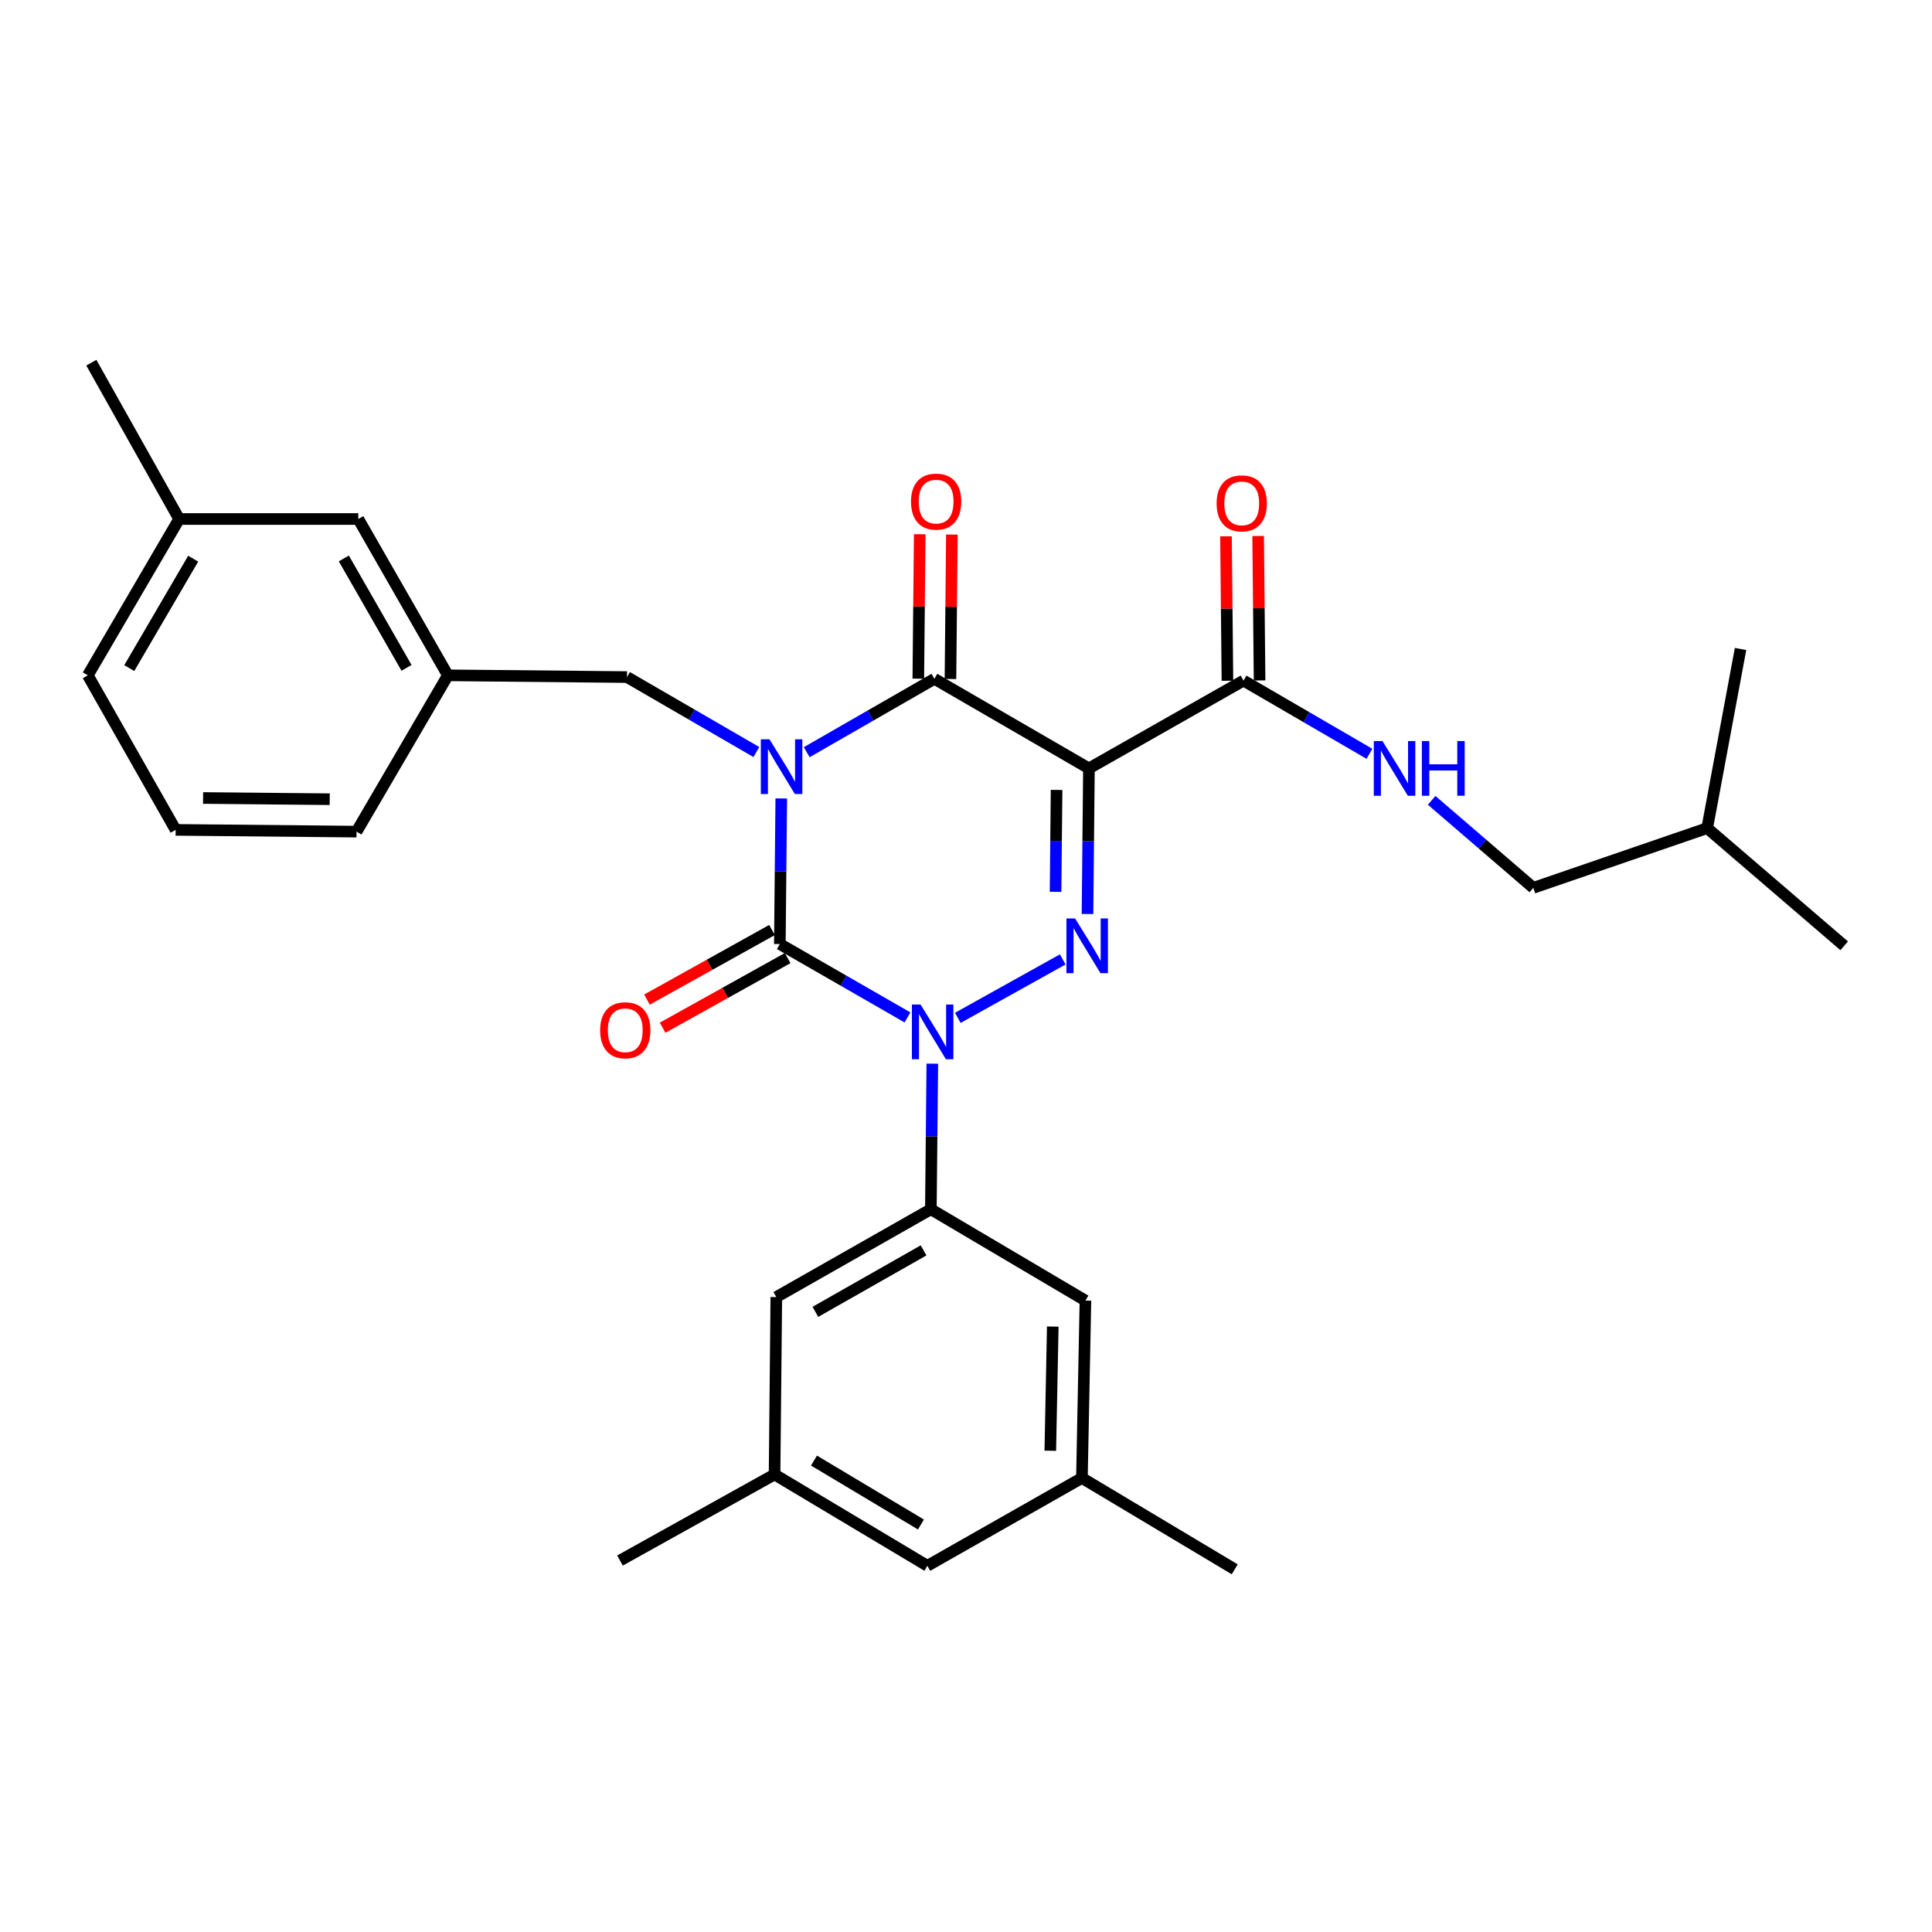 <?xml version='1.0' encoding='iso-8859-1'?>
<svg version='1.1' baseProfile='full'
              xmlns='http://www.w3.org/2000/svg'
                      xmlns:rdkit='http://www.rdkit.org/xml'
                      xmlns:xlink='http://www.w3.org/1999/xlink'
                  xml:space='preserve'
width='1000px' height='1000px' viewBox='0 0 1000 1000'>
<!-- END OF HEADER -->
<rect style='opacity:1.0;fill:#FFFFFF;stroke:none' width='1000' height='1000' x='0' y='0'> </rect>
<path class='bond-0' d='M 404.384,413.273 L 404.012,450.955' style='fill:none;fill-rule:evenodd;stroke:#0000FF;stroke-width:6px;stroke-linecap:butt;stroke-linejoin:miter;stroke-opacity:1' />
<path class='bond-0' d='M 404.012,450.955 L 403.64,488.638' style='fill:none;fill-rule:evenodd;stroke:#000000;stroke-width:6px;stroke-linecap:butt;stroke-linejoin:miter;stroke-opacity:1' />
<path class='bond-1' d='M 417.567,389.334 L 450.602,370.347' style='fill:none;fill-rule:evenodd;stroke:#0000FF;stroke-width:6px;stroke-linecap:butt;stroke-linejoin:miter;stroke-opacity:1' />
<path class='bond-1' d='M 450.602,370.347 L 483.636,351.36' style='fill:none;fill-rule:evenodd;stroke:#000000;stroke-width:6px;stroke-linecap:butt;stroke-linejoin:miter;stroke-opacity:1' />
<path class='bond-2' d='M 391.494,389.254 L 358.017,369.854' style='fill:none;fill-rule:evenodd;stroke:#0000FF;stroke-width:6px;stroke-linecap:butt;stroke-linejoin:miter;stroke-opacity:1' />
<path class='bond-2' d='M 358.017,369.854 L 324.54,350.454' style='fill:none;fill-rule:evenodd;stroke:#000000;stroke-width:6px;stroke-linecap:butt;stroke-linejoin:miter;stroke-opacity:1' />
<path class='bond-3' d='M 403.64,488.638 L 436.675,507.625' style='fill:none;fill-rule:evenodd;stroke:#000000;stroke-width:6px;stroke-linecap:butt;stroke-linejoin:miter;stroke-opacity:1' />
<path class='bond-3' d='M 436.675,507.625 L 469.71,526.612' style='fill:none;fill-rule:evenodd;stroke:#0000FF;stroke-width:6px;stroke-linecap:butt;stroke-linejoin:miter;stroke-opacity:1' />
<path class='bond-4' d='M 399.593,481.368 L 367.235,499.383' style='fill:none;fill-rule:evenodd;stroke:#000000;stroke-width:6px;stroke-linecap:butt;stroke-linejoin:miter;stroke-opacity:1' />
<path class='bond-4' d='M 367.235,499.383 L 334.876,517.398' style='fill:none;fill-rule:evenodd;stroke:#FF0000;stroke-width:6px;stroke-linecap:butt;stroke-linejoin:miter;stroke-opacity:1' />
<path class='bond-4' d='M 407.687,495.908 L 375.329,513.923' style='fill:none;fill-rule:evenodd;stroke:#000000;stroke-width:6px;stroke-linecap:butt;stroke-linejoin:miter;stroke-opacity:1' />
<path class='bond-4' d='M 375.329,513.923 L 342.971,531.938' style='fill:none;fill-rule:evenodd;stroke:#FF0000;stroke-width:6px;stroke-linecap:butt;stroke-linejoin:miter;stroke-opacity:1' />
<path class='bond-5' d='M 482.566,550.551 L 482.191,588.229' style='fill:none;fill-rule:evenodd;stroke:#0000FF;stroke-width:6px;stroke-linecap:butt;stroke-linejoin:miter;stroke-opacity:1' />
<path class='bond-5' d='M 482.191,588.229 L 481.815,625.907' style='fill:none;fill-rule:evenodd;stroke:#000000;stroke-width:6px;stroke-linecap:butt;stroke-linejoin:miter;stroke-opacity:1' />
<path class='bond-6' d='M 495.76,526.839 L 550.071,496.592' style='fill:none;fill-rule:evenodd;stroke:#0000FF;stroke-width:6px;stroke-linecap:butt;stroke-linejoin:miter;stroke-opacity:1' />
<path class='bond-7' d='M 562.889,473.088 L 563.261,435.406' style='fill:none;fill-rule:evenodd;stroke:#0000FF;stroke-width:6px;stroke-linecap:butt;stroke-linejoin:miter;stroke-opacity:1' />
<path class='bond-7' d='M 563.261,435.406 L 563.633,397.723' style='fill:none;fill-rule:evenodd;stroke:#000000;stroke-width:6px;stroke-linecap:butt;stroke-linejoin:miter;stroke-opacity:1' />
<path class='bond-7' d='M 546.361,461.619 L 546.621,435.242' style='fill:none;fill-rule:evenodd;stroke:#0000FF;stroke-width:6px;stroke-linecap:butt;stroke-linejoin:miter;stroke-opacity:1' />
<path class='bond-7' d='M 546.621,435.242 L 546.881,408.864' style='fill:none;fill-rule:evenodd;stroke:#000000;stroke-width:6px;stroke-linecap:butt;stroke-linejoin:miter;stroke-opacity:1' />
<path class='bond-8' d='M 563.633,397.723 L 643.638,352.275' style='fill:none;fill-rule:evenodd;stroke:#000000;stroke-width:6px;stroke-linecap:butt;stroke-linejoin:miter;stroke-opacity:1' />
<path class='bond-9' d='M 563.633,397.723 L 483.636,351.36' style='fill:none;fill-rule:evenodd;stroke:#000000;stroke-width:6px;stroke-linecap:butt;stroke-linejoin:miter;stroke-opacity:1' />
<path class='bond-10' d='M 491.957,351.442 L 492.325,314.064' style='fill:none;fill-rule:evenodd;stroke:#000000;stroke-width:6px;stroke-linecap:butt;stroke-linejoin:miter;stroke-opacity:1' />
<path class='bond-10' d='M 492.325,314.064 L 492.694,276.686' style='fill:none;fill-rule:evenodd;stroke:#FF0000;stroke-width:6px;stroke-linecap:butt;stroke-linejoin:miter;stroke-opacity:1' />
<path class='bond-10' d='M 475.316,351.278 L 475.685,313.9' style='fill:none;fill-rule:evenodd;stroke:#000000;stroke-width:6px;stroke-linecap:butt;stroke-linejoin:miter;stroke-opacity:1' />
<path class='bond-10' d='M 475.685,313.9 L 476.054,276.522' style='fill:none;fill-rule:evenodd;stroke:#FF0000;stroke-width:6px;stroke-linecap:butt;stroke-linejoin:miter;stroke-opacity:1' />
<path class='bond-11' d='M 793.637,459.544 L 767.331,436.898' style='fill:none;fill-rule:evenodd;stroke:#000000;stroke-width:6px;stroke-linecap:butt;stroke-linejoin:miter;stroke-opacity:1' />
<path class='bond-11' d='M 767.331,436.898 L 741.024,414.252' style='fill:none;fill-rule:evenodd;stroke:#0000FF;stroke-width:6px;stroke-linecap:butt;stroke-linejoin:miter;stroke-opacity:1' />
<path class='bond-12' d='M 793.637,459.544 L 883.637,428.638' style='fill:none;fill-rule:evenodd;stroke:#000000;stroke-width:6px;stroke-linecap:butt;stroke-linejoin:miter;stroke-opacity:1' />
<path class='bond-13' d='M 651.958,352.192 L 651.586,314.81' style='fill:none;fill-rule:evenodd;stroke:#000000;stroke-width:6px;stroke-linecap:butt;stroke-linejoin:miter;stroke-opacity:1' />
<path class='bond-13' d='M 651.586,314.81 L 651.213,277.427' style='fill:none;fill-rule:evenodd;stroke:#FF0000;stroke-width:6px;stroke-linecap:butt;stroke-linejoin:miter;stroke-opacity:1' />
<path class='bond-13' d='M 635.318,352.358 L 634.946,314.976' style='fill:none;fill-rule:evenodd;stroke:#000000;stroke-width:6px;stroke-linecap:butt;stroke-linejoin:miter;stroke-opacity:1' />
<path class='bond-13' d='M 634.946,314.976 L 634.573,277.593' style='fill:none;fill-rule:evenodd;stroke:#FF0000;stroke-width:6px;stroke-linecap:butt;stroke-linejoin:miter;stroke-opacity:1' />
<path class='bond-14' d='M 643.638,352.275 L 676.23,371.221' style='fill:none;fill-rule:evenodd;stroke:#000000;stroke-width:6px;stroke-linecap:butt;stroke-linejoin:miter;stroke-opacity:1' />
<path class='bond-14' d='M 676.23,371.221 L 708.822,390.166' style='fill:none;fill-rule:evenodd;stroke:#0000FF;stroke-width:6px;stroke-linecap:butt;stroke-linejoin:miter;stroke-opacity:1' />
<path class='bond-15' d='M 883.637,428.638 L 900.906,335.912' style='fill:none;fill-rule:evenodd;stroke:#000000;stroke-width:6px;stroke-linecap:butt;stroke-linejoin:miter;stroke-opacity:1' />
<path class='bond-16' d='M 883.637,428.638 L 954.545,489.544' style='fill:none;fill-rule:evenodd;stroke:#000000;stroke-width:6px;stroke-linecap:butt;stroke-linejoin:miter;stroke-opacity:1' />
<path class='bond-17' d='M 185.451,268.636 L 231.814,349.548' style='fill:none;fill-rule:evenodd;stroke:#000000;stroke-width:6px;stroke-linecap:butt;stroke-linejoin:miter;stroke-opacity:1' />
<path class='bond-17' d='M 177.967,289.047 L 210.421,345.685' style='fill:none;fill-rule:evenodd;stroke:#000000;stroke-width:6px;stroke-linecap:butt;stroke-linejoin:miter;stroke-opacity:1' />
<path class='bond-18' d='M 185.451,268.636 L 92.724,268.636' style='fill:none;fill-rule:evenodd;stroke:#000000;stroke-width:6px;stroke-linecap:butt;stroke-linejoin:miter;stroke-opacity:1' />
<path class='bond-19' d='M 324.54,350.454 L 231.814,349.548' style='fill:none;fill-rule:evenodd;stroke:#000000;stroke-width:6px;stroke-linecap:butt;stroke-linejoin:miter;stroke-opacity:1' />
<path class='bond-20' d='M 231.814,349.548 L 184.545,430.45' style='fill:none;fill-rule:evenodd;stroke:#000000;stroke-width:6px;stroke-linecap:butt;stroke-linejoin:miter;stroke-opacity:1' />
<path class='bond-21' d='M 400.913,763.185 L 480.003,810.454' style='fill:none;fill-rule:evenodd;stroke:#000000;stroke-width:6px;stroke-linecap:butt;stroke-linejoin:miter;stroke-opacity:1' />
<path class='bond-21' d='M 421.313,755.991 L 476.677,789.079' style='fill:none;fill-rule:evenodd;stroke:#000000;stroke-width:6px;stroke-linecap:butt;stroke-linejoin:miter;stroke-opacity:1' />
<path class='bond-22' d='M 400.913,763.185 L 401.819,671.364' style='fill:none;fill-rule:evenodd;stroke:#000000;stroke-width:6px;stroke-linecap:butt;stroke-linejoin:miter;stroke-opacity:1' />
<path class='bond-23' d='M 400.913,763.185 L 320.907,807.727' style='fill:none;fill-rule:evenodd;stroke:#000000;stroke-width:6px;stroke-linecap:butt;stroke-linejoin:miter;stroke-opacity:1' />
<path class='bond-24' d='M 480.003,810.454 L 560,764.997' style='fill:none;fill-rule:evenodd;stroke:#000000;stroke-width:6px;stroke-linecap:butt;stroke-linejoin:miter;stroke-opacity:1' />
<path class='bond-25' d='M 560,764.997 L 561.821,673.185' style='fill:none;fill-rule:evenodd;stroke:#000000;stroke-width:6px;stroke-linecap:butt;stroke-linejoin:miter;stroke-opacity:1' />
<path class='bond-25' d='M 543.635,750.895 L 544.91,686.627' style='fill:none;fill-rule:evenodd;stroke:#000000;stroke-width:6px;stroke-linecap:butt;stroke-linejoin:miter;stroke-opacity:1' />
<path class='bond-26' d='M 560,764.997 L 639.09,812.275' style='fill:none;fill-rule:evenodd;stroke:#000000;stroke-width:6px;stroke-linecap:butt;stroke-linejoin:miter;stroke-opacity:1' />
<path class='bond-27' d='M 561.821,673.185 L 481.815,625.907' style='fill:none;fill-rule:evenodd;stroke:#000000;stroke-width:6px;stroke-linecap:butt;stroke-linejoin:miter;stroke-opacity:1' />
<path class='bond-28' d='M 481.815,625.907 L 401.819,671.364' style='fill:none;fill-rule:evenodd;stroke:#000000;stroke-width:6px;stroke-linecap:butt;stroke-linejoin:miter;stroke-opacity:1' />
<path class='bond-28' d='M 478.037,647.193 L 422.04,679.014' style='fill:none;fill-rule:evenodd;stroke:#000000;stroke-width:6px;stroke-linecap:butt;stroke-linejoin:miter;stroke-opacity:1' />
<path class='bond-29' d='M 92.724,268.636 L 45.455,349.548' style='fill:none;fill-rule:evenodd;stroke:#000000;stroke-width:6px;stroke-linecap:butt;stroke-linejoin:miter;stroke-opacity:1' />
<path class='bond-29' d='M 100.002,289.167 L 66.913,345.806' style='fill:none;fill-rule:evenodd;stroke:#000000;stroke-width:6px;stroke-linecap:butt;stroke-linejoin:miter;stroke-opacity:1' />
<path class='bond-30' d='M 92.724,268.636 L 47.276,187.725' style='fill:none;fill-rule:evenodd;stroke:#000000;stroke-width:6px;stroke-linecap:butt;stroke-linejoin:miter;stroke-opacity:1' />
<path class='bond-31' d='M 90.912,429.544 L 45.455,349.548' style='fill:none;fill-rule:evenodd;stroke:#000000;stroke-width:6px;stroke-linecap:butt;stroke-linejoin:miter;stroke-opacity:1' />
<path class='bond-32' d='M 90.912,429.544 L 184.545,430.45' style='fill:none;fill-rule:evenodd;stroke:#000000;stroke-width:6px;stroke-linecap:butt;stroke-linejoin:miter;stroke-opacity:1' />
<path class='bond-32' d='M 105.118,413.04 L 170.661,413.674' style='fill:none;fill-rule:evenodd;stroke:#000000;stroke-width:6px;stroke-linecap:butt;stroke-linejoin:miter;stroke-opacity:1' />
<path  class='atom-0' d='M 398.286 382.657
L 407.566 397.657
Q 408.486 399.137, 409.966 401.817
Q 411.446 404.497, 411.526 404.657
L 411.526 382.657
L 415.286 382.657
L 415.286 410.977
L 411.406 410.977
L 401.446 394.577
Q 400.286 392.657, 399.046 390.457
Q 397.846 388.257, 397.486 387.577
L 397.486 410.977
L 393.806 410.977
L 393.806 382.657
L 398.286 382.657
' fill='#0000FF'/>
<path  class='atom-2' d='M 476.47 519.935
L 485.75 534.935
Q 486.67 536.415, 488.15 539.095
Q 489.63 541.775, 489.71 541.935
L 489.71 519.935
L 493.47 519.935
L 493.47 548.255
L 489.59 548.255
L 479.63 531.855
Q 478.47 529.935, 477.23 527.735
Q 476.03 525.535, 475.67 524.855
L 475.67 548.255
L 471.99 548.255
L 471.99 519.935
L 476.47 519.935
' fill='#0000FF'/>
<path  class='atom-3' d='M 556.467 475.384
L 565.747 490.384
Q 566.667 491.864, 568.147 494.544
Q 569.627 497.224, 569.707 497.384
L 569.707 475.384
L 573.467 475.384
L 573.467 503.704
L 569.587 503.704
L 559.627 487.304
Q 558.467 485.384, 557.227 483.184
Q 556.027 480.984, 555.667 480.304
L 555.667 503.704
L 551.987 503.704
L 551.987 475.384
L 556.467 475.384
' fill='#0000FF'/>
<path  class='atom-7' d='M 471.542 259.629
Q 471.542 252.829, 474.902 249.029
Q 478.262 245.229, 484.542 245.229
Q 490.822 245.229, 494.182 249.029
Q 497.542 252.829, 497.542 259.629
Q 497.542 266.509, 494.142 270.429
Q 490.742 274.309, 484.542 274.309
Q 478.302 274.309, 474.902 270.429
Q 471.542 266.549, 471.542 259.629
M 484.542 271.109
Q 488.862 271.109, 491.182 268.229
Q 493.542 265.309, 493.542 259.629
Q 493.542 254.069, 491.182 251.269
Q 488.862 248.429, 484.542 248.429
Q 480.222 248.429, 477.862 251.229
Q 475.542 254.029, 475.542 259.629
Q 475.542 265.349, 477.862 268.229
Q 480.222 271.109, 484.542 271.109
' fill='#FF0000'/>
<path  class='atom-8' d='M 310.634 533.26
Q 310.634 526.46, 313.994 522.66
Q 317.354 518.86, 323.634 518.86
Q 329.914 518.86, 333.274 522.66
Q 336.634 526.46, 336.634 533.26
Q 336.634 540.14, 333.234 544.06
Q 329.834 547.94, 323.634 547.94
Q 317.394 547.94, 313.994 544.06
Q 310.634 540.18, 310.634 533.26
M 323.634 544.74
Q 327.954 544.74, 330.274 541.86
Q 332.634 538.94, 332.634 533.26
Q 332.634 527.7, 330.274 524.9
Q 327.954 522.06, 323.634 522.06
Q 319.314 522.06, 316.954 524.86
Q 314.634 527.66, 314.634 533.26
Q 314.634 538.98, 316.954 541.86
Q 319.314 544.74, 323.634 544.74
' fill='#FF0000'/>
<path  class='atom-10' d='M 629.723 260.535
Q 629.723 253.735, 633.083 249.935
Q 636.443 246.135, 642.723 246.135
Q 649.003 246.135, 652.363 249.935
Q 655.723 253.735, 655.723 260.535
Q 655.723 267.415, 652.323 271.335
Q 648.923 275.215, 642.723 275.215
Q 636.483 275.215, 633.083 271.335
Q 629.723 267.455, 629.723 260.535
M 642.723 272.015
Q 647.043 272.015, 649.363 269.135
Q 651.723 266.215, 651.723 260.535
Q 651.723 254.975, 649.363 252.175
Q 647.043 249.335, 642.723 249.335
Q 638.403 249.335, 636.043 252.135
Q 633.723 254.935, 633.723 260.535
Q 633.723 266.255, 636.043 269.135
Q 638.403 272.015, 642.723 272.015
' fill='#FF0000'/>
<path  class='atom-11' d='M 715.563 383.563
L 724.843 398.563
Q 725.763 400.043, 727.243 402.723
Q 728.723 405.403, 728.803 405.563
L 728.803 383.563
L 732.563 383.563
L 732.563 411.883
L 728.683 411.883
L 718.723 395.483
Q 717.563 393.563, 716.323 391.363
Q 715.123 389.163, 714.763 388.483
L 714.763 411.883
L 711.083 411.883
L 711.083 383.563
L 715.563 383.563
' fill='#0000FF'/>
<path  class='atom-11' d='M 735.963 383.563
L 739.803 383.563
L 739.803 395.603
L 754.283 395.603
L 754.283 383.563
L 758.123 383.563
L 758.123 411.883
L 754.283 411.883
L 754.283 398.803
L 739.803 398.803
L 739.803 411.883
L 735.963 411.883
L 735.963 383.563
' fill='#0000FF'/>
</svg>
